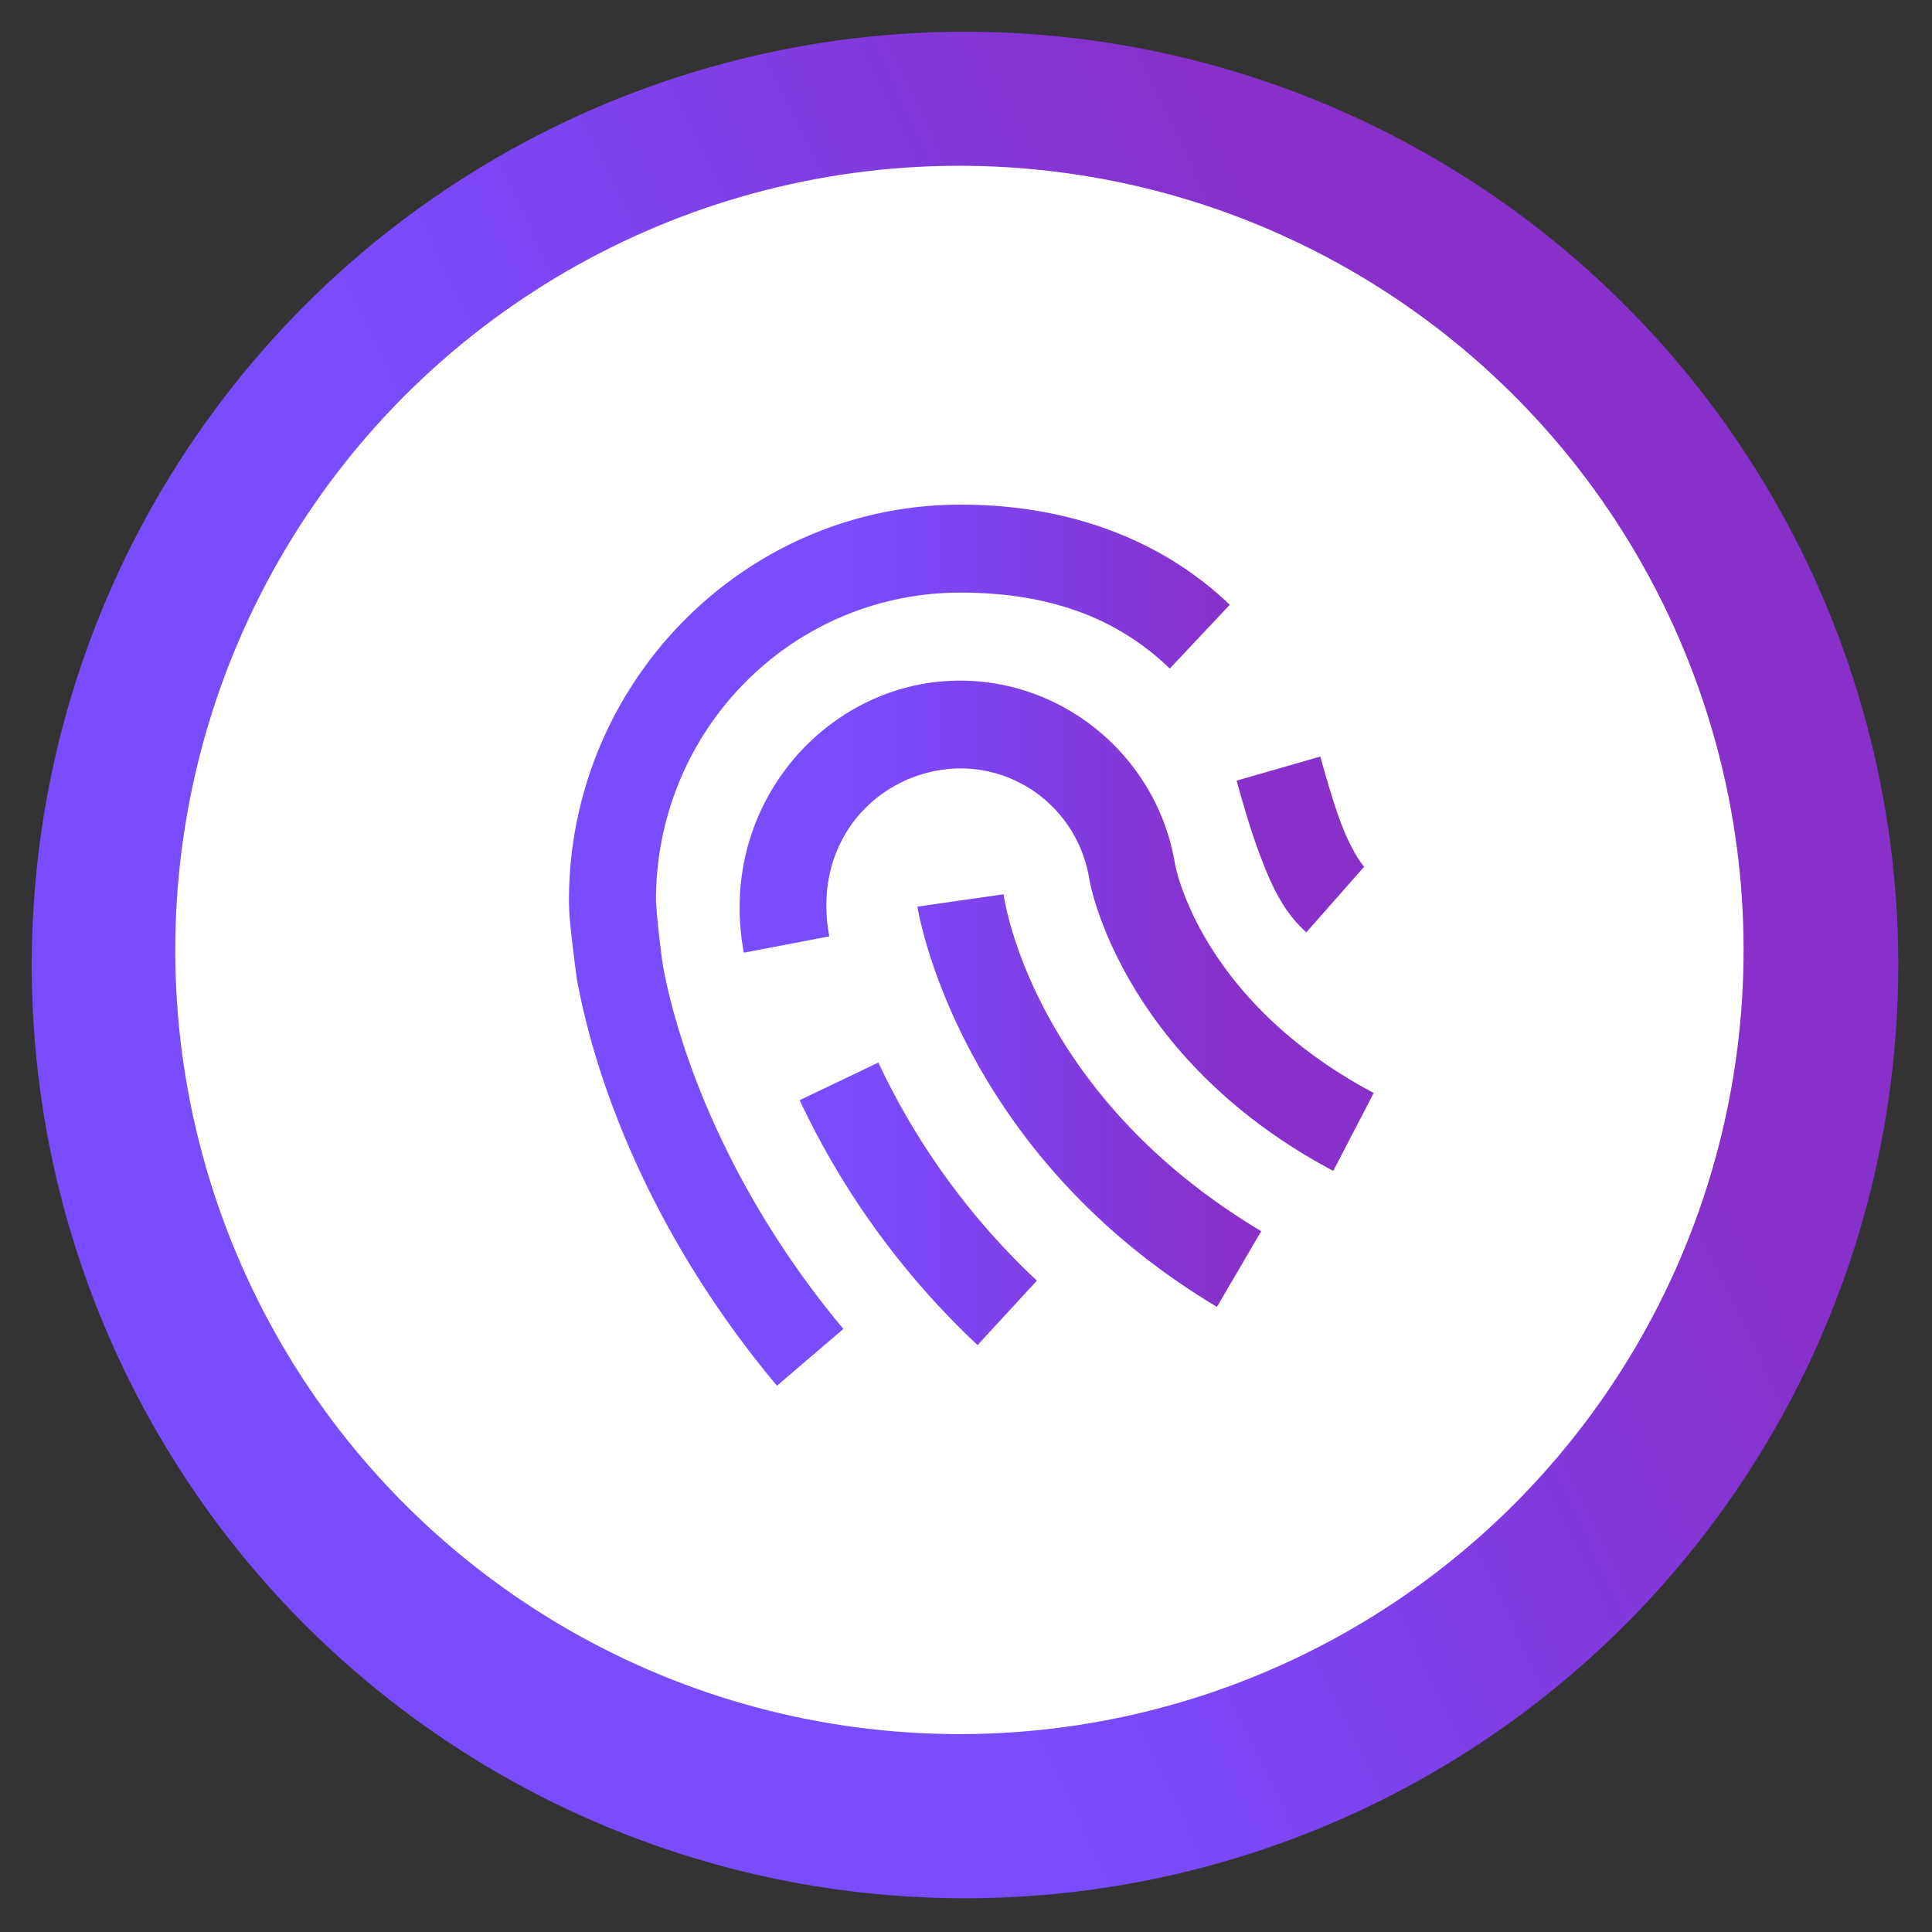 <svg width="90" height="90" fill="none" xmlns="http://www.w3.org/2000/svg"><rect width="100%" height="100%" fill="#333333" stroke="none"/><circle cx="44.954" cy="44.954" r="43.475" transform="rotate(-25.491 44.954 44.954)" fill="url(#paint0_linear_1000_384)"/><circle cx="44.694" cy="44.252" r="36.529" transform="rotate(-25.491 44.694 44.252)" fill="#fff"/><path d="M44.744 23.508c-10.05 0-18.24 8.28-18.24 18.44 0 .681.093 1.428.182 2.192.044.382.09.742.127 1.02.018.14.033.257.047.353.011.077.015.12.04.244l.004.016c.979 5.205 3.76 12.174 9.29 18.779l3.095-2.645c-5.053-6.035-7.572-12.463-8.407-16.915l-.004-.028-.008-.028c.045.209.014.057.004-.016-.01-.072-.027-.176-.044-.304a63.303 63.303 0 01-.118-.956 32.282 32.282 0 01-.155-1.713c0-7.944 6.329-14.341 14.187-14.341 4.763 0 7.704 1.573 9.75 3.537l2.794-2.969c-2.722-2.613-6.854-4.666-12.544-4.666zm-.416 8.207c-.337.014-.676.043-1.017.092-5.527.8-9.845 6.23-8.66 12.573l3.981-.76c-.785-4.203 1.913-7.275 5.249-7.76 3.3-.474 6.344 1.799 6.868 5.119l.004.032.008.032c.177.926 1.982 8.529 11.348 13.501l1.884-3.63c-8.063-4.28-9.225-10.5-9.254-10.651-.842-5.115-5.376-8.753-10.41-8.548zm17.175 3.53l-3.898 1.12c.302 1.071.664 2.369 1.144 3.613.48 1.245 1.01 2.468 2.105 3.454l2.696-3.061c-.157-.141-.646-.897-1.025-1.881-.38-.984-.718-2.17-1.021-3.245zm-14.752 6.414l-4.014.576S44.47 53.578 56.69 60.878l2.062-3.525C47.926 50.885 46.751 41.66 46.751 41.66zm-5.835 7.84l-3.665 1.752a37.487 37.487 0 008.288 11.408l2.763-3.001a33.36 33.36 0 01-7.386-10.16z" fill="url(#paint1_linear_1000_384)"/><defs><linearGradient id="paint0_linear_1000_384" x1="1.478" y1="44.954" x2="103.229" y2="44.954" gradientUnits="userSpaceOnUse"><stop offset=".3" stop-color="#794CFF"/><stop offset=".701" stop-color="#8730CA"/></linearGradient><linearGradient id="paint1_linear_1000_384" x1="26.504" y1="44.03" x2="70.374" y2="44.03" gradientUnits="userSpaceOnUse"><stop offset=".3" stop-color="#794CFF"/><stop offset=".701" stop-color="#8730CA"/></linearGradient></defs></svg>